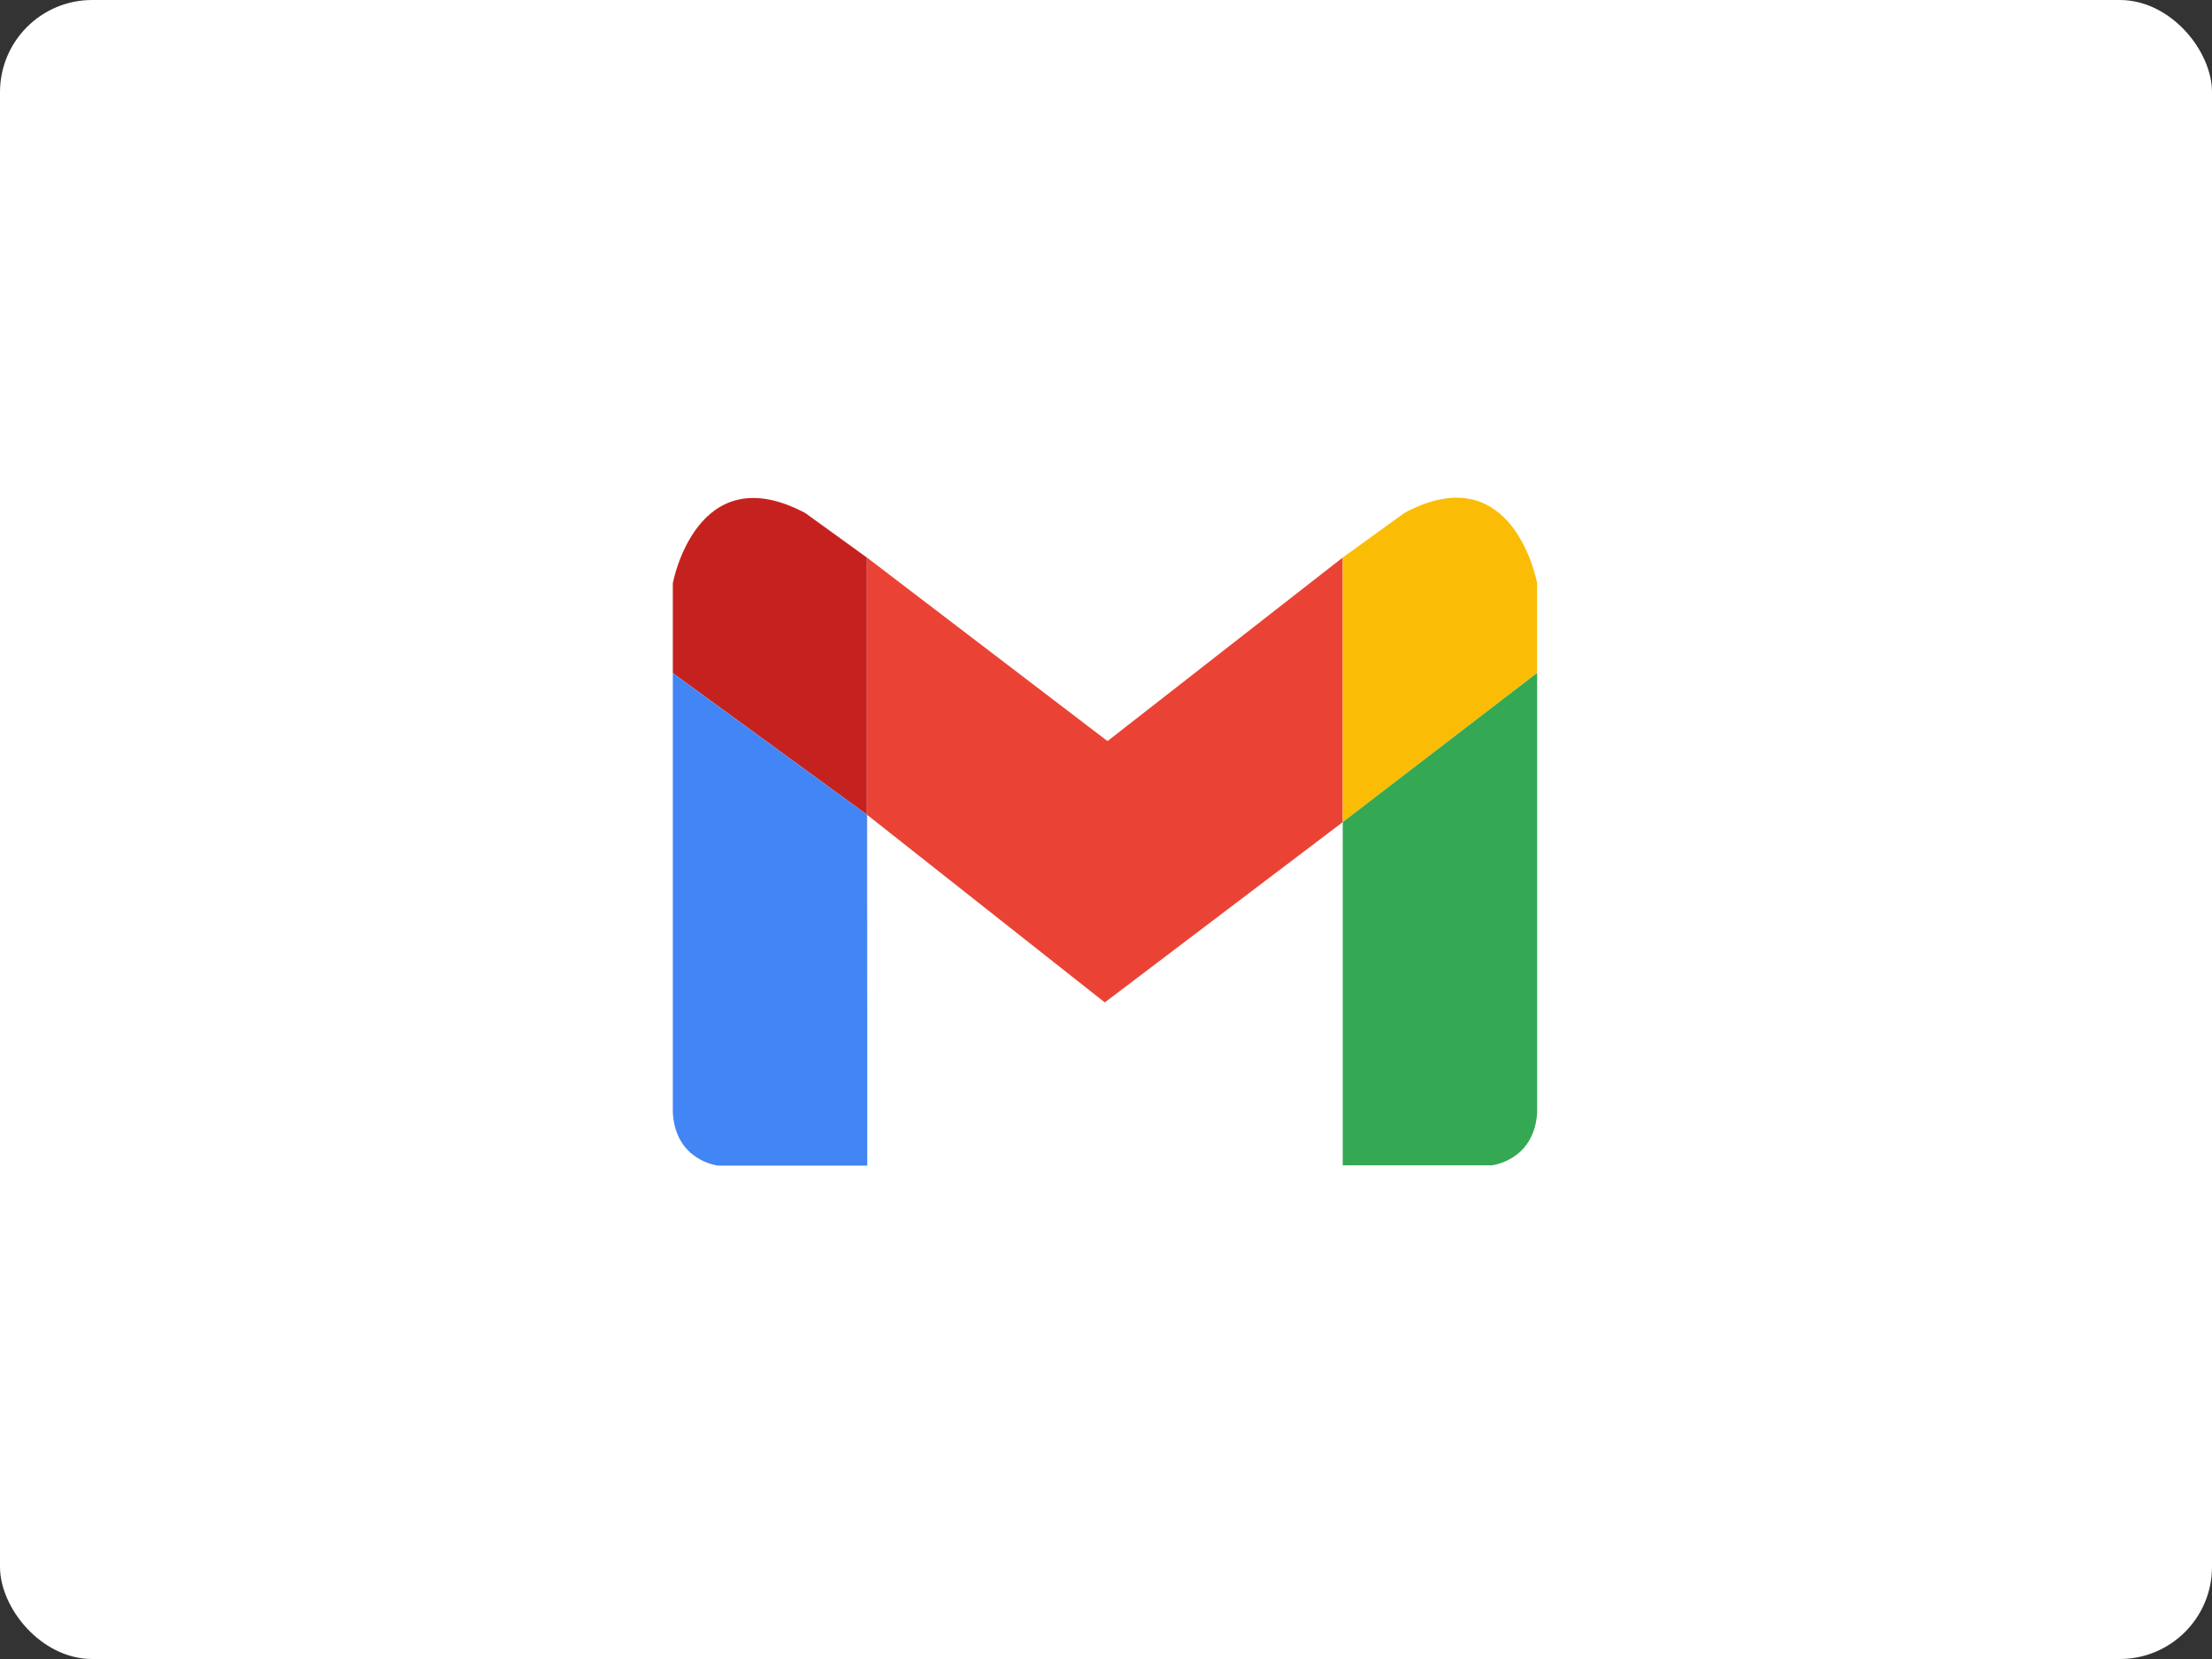 <svg xmlns="http://www.w3.org/2000/svg" width="240" height="180" viewBox="0 0 240 180" fill="none"><rect x="0" y="0" width="240" height="180" fill="#333333" stroke="none"/><rect width="240" height="180" rx="10" fill="white"></rect><path d="M145.685 60.492L120.164 80.409L94.059 60.492V60.497L94.09 60.524V88.414L119.87 108.762L145.685 89.2V60.492Z" fill="#EA4335"></path><path d="M152.387 55.647L145.685 60.492V89.2L166.775 73.007V63.253C166.775 63.253 164.215 49.322 152.387 55.647Z" fill="#FBBC05"></path><path d="M145.685 89.2V126.435H161.849C161.849 126.435 166.449 125.961 166.78 120.718V73.008L145.685 89.2Z" fill="#34A853"></path><path d="M94.092 126.467V88.414L94.059 88.387L94.092 126.467Z" fill="#C5221F"></path><path d="M94.059 60.496L87.393 55.678C75.565 49.353 73 63.279 73 63.279V73.034L94.059 88.386V60.496Z" fill="#C5221F"></path><path d="M94.059 60.498V88.387L94.092 88.414V60.525L94.059 60.498Z" fill="#C5221F"></path><path d="M73 73.041V120.751C73.326 125.999 77.931 126.468 77.931 126.468H94.095L94.059 88.388L73 73.041Z" fill="#4285F4"></path></svg>
